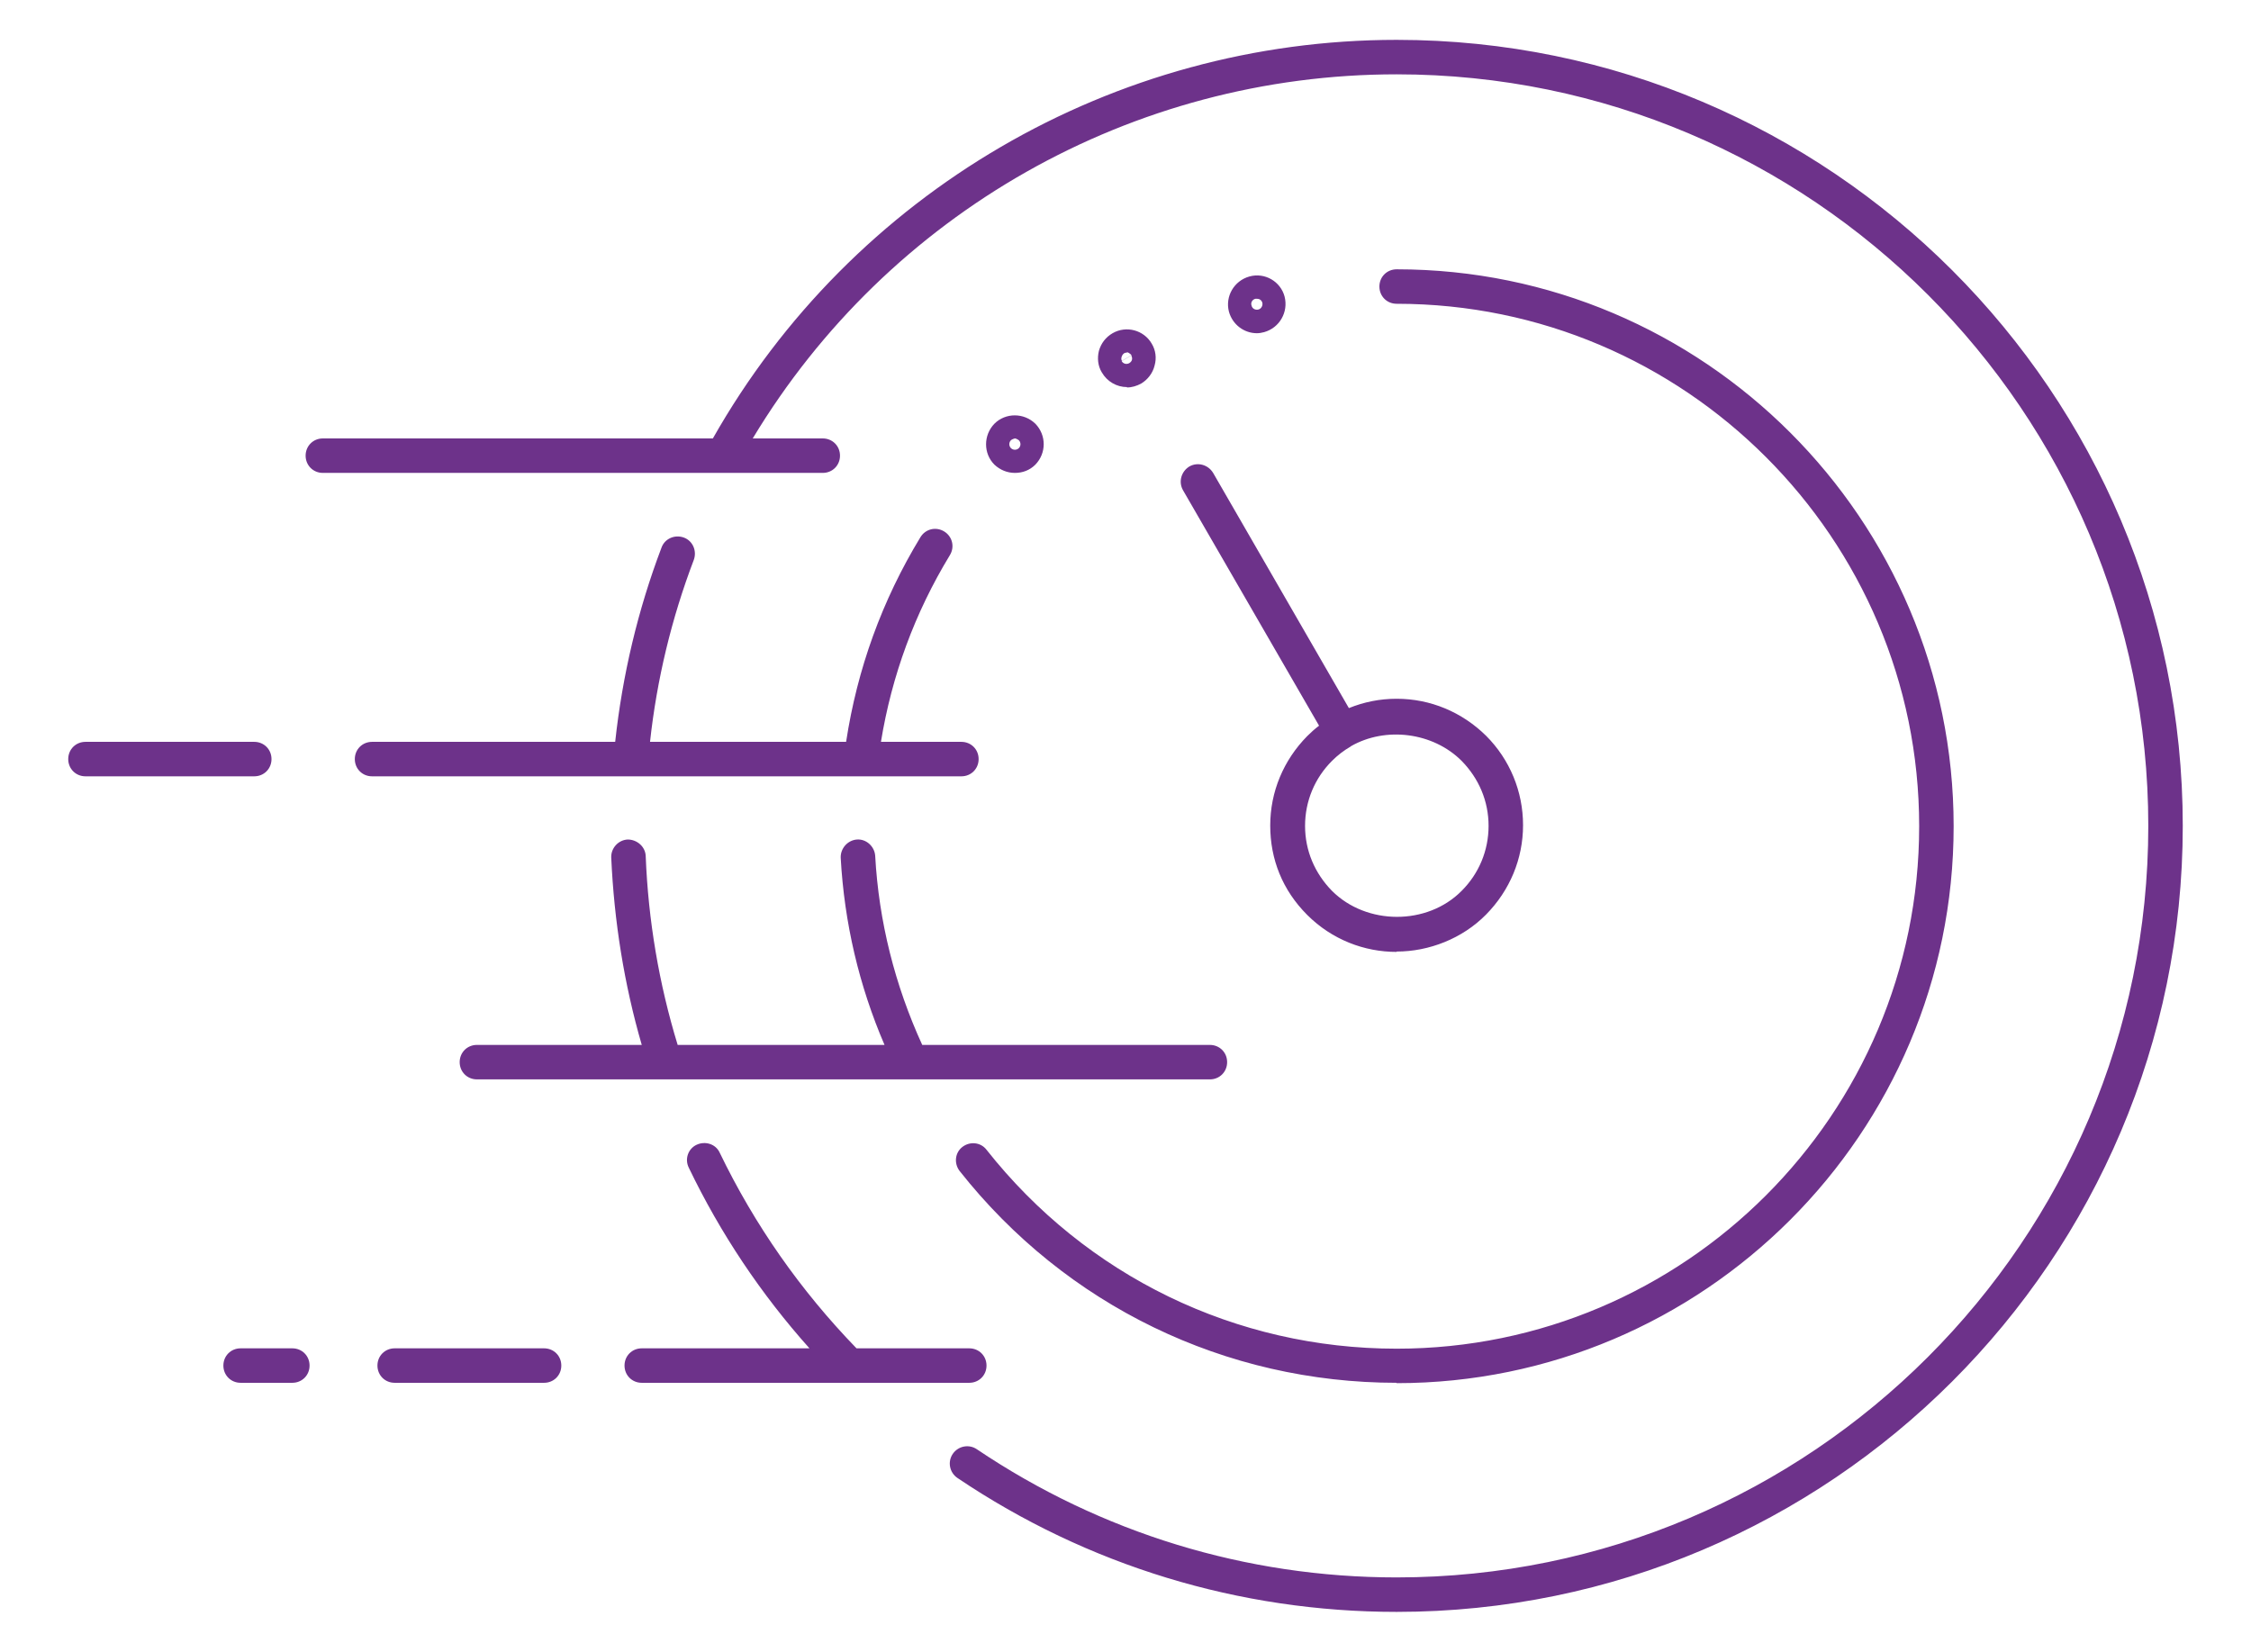 <?xml version="1.0" encoding="UTF-8"?> <svg xmlns="http://www.w3.org/2000/svg" id="Layer_1" data-name="Layer 1" version="1.1" viewBox="0 0 62.68 46"><defs><style> .cls-1 { fill: #6d328a; stroke-width: 0px; } </style></defs><path class="cls-1" d="M38.89,44.89c-4.38,0-8.61-1.29-12.23-3.73-.22-.15-.28-.45-.13-.67.15-.22.45-.28.67-.13,3.46,2.33,7.5,3.57,11.69,3.57,11.54,0,20.93-9.39,20.93-20.93S50.43,2.07,38.89,2.07c-7.36,0-14.15,3.86-17.93,10.14h1.95c.27,0,.48.21.48.48s-.21.48-.48.48h-13.92c-.27,0-.48-.21-.48-.48s.21-.48.48-.48h10.86C23.73,5.36,31.01,1.11,38.89,1.11c12.07,0,21.89,9.82,21.89,21.89s-9.82,21.89-21.89,21.89ZM38.89,38.51c-4.77,0-9.21-2.15-12.17-5.9-.16-.21-.13-.51.08-.67.21-.16.51-.13.67.08,2.78,3.52,6.94,5.54,11.42,5.54,8.02,0,14.55-6.53,14.55-14.55s-6.53-14.55-14.55-14.55c-.27,0-.48-.21-.48-.48s.21-.48.48-.48c8.55,0,15.51,6.96,15.51,15.51s-6.96,15.51-15.51,15.51ZM26.99,38.51h-9.12c-.27,0-.48-.21-.48-.48s.21-.48.48-.48h4.67c-1.35-1.51-2.48-3.2-3.36-5.03-.12-.24-.02-.53.22-.64s.53-.02.64.22c.97,2.01,2.25,3.84,3.81,5.45h3.14c.27,0,.48.21.48.48s-.21.48-.48.48ZM15.15,38.51h-4.16c-.27,0-.48-.21-.48-.48s.21-.48.48-.48h4.16c.27,0,.48.21.48.48s-.21.48-.48.48ZM8.14,38.51h-1.44c-.27,0-.48-.21-.48-.48s.21-.48.48-.48h1.44c.27,0,.48.21.48.48s-.21.48-.48.48ZM18.52,30.06h-5.24c-.27,0-.48-.21-.48-.48s.21-.48.48-.48h4.59c-.49-1.69-.77-3.44-.85-5.22-.01-.26.2-.49.46-.5.26,0,.49.2.5.46.07,1.79.37,3.56.89,5.26h5.76c-.71-1.65-1.12-3.4-1.22-5.21-.01-.26.19-.49.45-.51.26-.02.49.19.51.45.1,1.83.55,3.61,1.31,5.27h8.01c.27,0,.48.21.48.48s-.21.48-.48.48h-15.18ZM38.89,26.51c-.9,0-1.8-.34-2.49-1.03s-1.03-1.55-1.03-2.49.37-1.82,1.03-2.49h0c.1-.1.21-.2.33-.29l-3.79-6.56c-.13-.23-.05-.52.18-.66.23-.13.52-.05.66.18l3.78,6.55c.42-.17.86-.26,1.33-.26.94,0,1.82.37,2.49,1.03.66.66,1.03,1.55,1.03,2.49s-.37,1.82-1.03,2.49-1.59,1.03-2.49,1.03ZM37.61,20.79c-.19.11-.36.24-.52.4h0c-.48.48-.75,1.12-.75,1.81s.27,1.32.75,1.81c.96.96,2.65.97,3.61,0,.48-.48.75-1.12.75-1.81s-.27-1.32-.75-1.81c-.8-.8-2.12-.96-3.08-.41,0,0,0,0,0,0,0,0,0,0,0,0ZM36.75,20.85h0,0ZM23.98,21.62h-6.41s0,0-.01,0h-7.2c-.27,0-.48-.21-.48-.48s.21-.48.48-.48h6.77c.2-1.85.63-3.67,1.29-5.41.09-.25.37-.37.62-.28.25.09.37.37.28.62-.62,1.63-1.03,3.33-1.22,5.07h5.46c.31-2.03,1-3.94,2.07-5.7.14-.23.43-.3.66-.16s.3.43.16.66c-.98,1.61-1.62,3.36-1.92,5.2h2.24c.27,0,.48.21.48.48s-.21.48-.48.48h-2.8ZM7.09,21.62H2.38c-.27,0-.48-.21-.48-.48s.21-.48.48-.48h4.7c.27,0,.48.21.48.48s-.21.48-.48.48ZM28.26,13.17c-.21,0-.41-.08-.57-.23h0c-.31-.31-.31-.82,0-1.14.31-.31.82-.31,1.14,0,.31.32.31.82,0,1.14-.16.16-.36.23-.57.23ZM28.15,12.48c.06.06.16.06.22,0,.06-.06.06-.16,0-.22l-.22.22ZM28.26,12.21s-.08.02-.11.05c-.06.06-.06.16,0,.22t0,0l.22-.22s-.07-.05-.11-.05ZM31.38,10.78c-.28,0-.55-.15-.7-.41,0,0,0,0,0,0-.11-.18-.13-.4-.08-.6.06-.21.19-.38.38-.49.38-.22.87-.09,1.09.29.11.18.14.4.08.61-.05.21-.19.39-.37.5-.13.07-.26.11-.4.11ZM31.23,10.05s0,0,0,0c.04.08.14.11.22.06.03-.02.06-.05.07-.09.01-.04,0-.09-.02-.12l-.27.16ZM31.38,9.82s-.06,0-.08.02c-.06.04-.1.15-.06.21l.27-.16s-.08-.08-.13-.08ZM35,9.28c-.36,0-.68-.24-.78-.6,0,0,0,0,0,0-.11-.42.14-.86.57-.98.43-.12.87.14.98.56.11.43-.14.87-.57.99-.07.02-.14.03-.21.03ZM34.85,8.51c.02.09.11.13.19.11.08-.02.13-.11.11-.19l-.3.08ZM35,8.32s-.03,0-.04,0c-.09.02-.14.11-.11.19h0s.3-.08.3-.08c-.02-.07-.08-.11-.15-.11Z"></path></svg> 